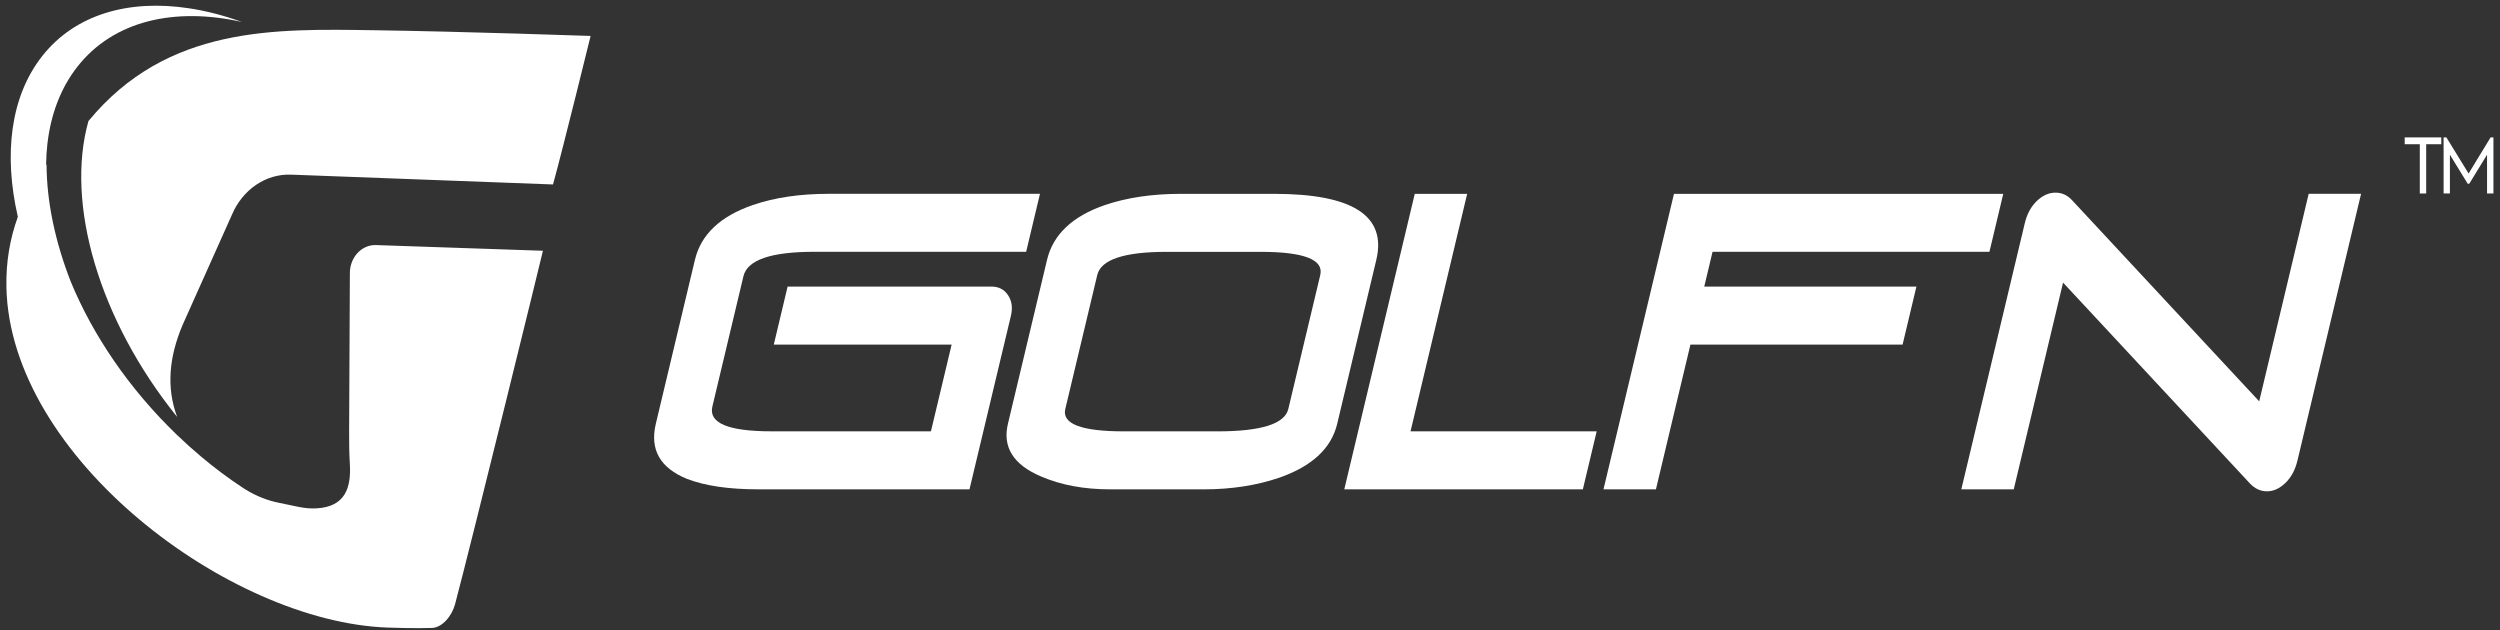 <svg width="365" height="92" viewBox="0 0 365 92" fill="none" xmlns="http://www.w3.org/2000/svg">
<rect x="0" y="0" width="365" height="92" fill="#333333" stroke="none"/>
<g clip-path="url(#clip0_160_833)">
<path d="M353.291 28.249V21.056H351.086V20.06H356.428V21.056H354.224V28.249H353.291Z" fill="white"/>
<path d="M357.687 28.249H356.766V20.056H357.169L360.414 25.334L363.631 20.056H364.042V28.249H363.109V22.587L360.514 26.821H360.283L357.687 22.587V28.249Z" fill="white"/>
<path d="M141.546 71.441H110.673C106.415 71.441 102.963 70.938 100.32 69.924C96.373 68.327 94.85 65.642 95.751 61.867L101.46 37.934C102.341 34.238 105.16 31.57 109.912 29.934C113.089 28.845 116.773 28.298 120.963 28.298H151.835L149.818 36.761H118.906C112.563 36.761 109.11 37.947 108.544 40.324L104.007 59.353C103.433 61.765 106.316 62.974 112.658 62.974H135.917L138.939 50.308H112.973L114.991 41.841H144.755C145.812 41.841 146.617 42.26 147.175 43.098C147.729 43.936 147.873 44.937 147.594 46.105L141.546 71.441Z" fill="white"/>
<path d="M195.233 61.871C194.38 65.452 191.554 68.08 186.758 69.751C183.429 70.88 179.757 71.445 175.747 71.445H162.08C158.281 71.445 154.928 70.823 152.022 69.575C147.964 67.864 146.341 65.293 147.158 61.871L152.867 37.938C153.748 34.242 156.567 31.574 161.319 29.938C164.532 28.849 168.216 28.302 172.37 28.302H186.036C197.506 28.302 202.473 31.512 200.942 37.933L195.233 61.871ZM188.093 59.71L192.758 40.156C193.296 37.898 190.382 36.769 184.015 36.769H170.349C164.122 36.769 160.737 37.898 160.199 40.156L155.534 59.71C155.016 61.888 157.87 62.978 164.098 62.978H177.764C184.131 62.978 187.575 61.888 188.093 59.71Z" fill="white"/>
<path d="M231.097 71.44H196.266L206.555 28.302H214.206L205.937 62.978H233.115L231.097 71.44Z" fill="white"/>
<path d="M290.457 36.765H250.032L248.82 41.845H279.796L277.779 50.312H246.803L241.764 71.445H234.109L244.399 28.307H292.474L290.457 36.765Z" fill="white"/>
<path d="M335.428 67.238C335.105 68.601 334.519 69.69 333.674 70.506C332.829 71.322 331.932 71.732 330.983 71.732C330.034 71.732 329.193 71.344 328.468 70.563L301.207 41.259L294.007 71.441H286.352L295.613 32.615C295.936 31.257 296.522 30.168 297.368 29.352C298.213 28.536 299.13 28.126 300.114 28.126C301.067 28.126 301.885 28.514 302.582 29.295L329.843 58.595L337.067 28.298H344.717L335.428 67.238Z" fill="white"/>
<path d="M51.081 39.944L50.973 62.947C50.965 64.534 50.981 66.126 51.077 67.714C51.292 71.22 50.403 73.976 46.241 74.219C45.344 74.272 44.443 74.183 43.562 73.998L40.819 73.429C40.576 73.376 40.337 73.323 40.094 73.266C38.443 72.86 36.865 72.15 35.413 71.189L35.394 71.176C33.376 69.848 31.379 68.358 29.422 66.717C28.202 65.694 26.998 64.614 25.814 63.476C18.793 56.711 13.531 48.883 10.329 41.117C8.021 35.212 6.813 29.356 6.797 24.006C6.773 24.037 6.753 24.068 6.729 24.095C6.741 23.067 6.801 22.053 6.913 21.069C7.399 16.747 8.838 12.862 11.322 9.709C16.592 3.019 25.475 0.999 35.33 3.209C32.706 2.261 30.115 1.59 27.604 1.211C18.785 -0.13 10.967 2.084 6.159 8.192C1.519 14.088 0.51 22.551 2.607 31.658C1.455 34.82 0.857 38.251 0.937 41.937C1.451 66.761 33.46 90.813 56.591 91.625C57.878 91.669 60.49 91.753 63.037 91.682C64.604 91.638 65.999 89.874 66.442 88.207C69.021 78.461 79.211 36.954 79.267 36.61L54.896 35.781C52.787 35.706 51.045 37.602 51.081 39.944Z" fill="white"/>
<path d="M86.227 5.247C86.227 5.247 67.728 4.603 54.58 4.413C40.2 4.21 24.401 3.721 12.912 17.678C9.539 29.652 14.383 46.635 25.864 60.874C24.266 56.597 24.676 52.147 26.642 47.481L33.854 31.372C35.413 27.667 38.817 25.356 42.505 25.497L80.741 26.931C82.32 21.184 86.227 5.247 86.227 5.247Z" fill="white"/>
</g>
<defs>
<clipPath id="clip0_160_833">
<rect width="365" height="92" fill="white"/>
</clipPath>
</defs>
</svg>
